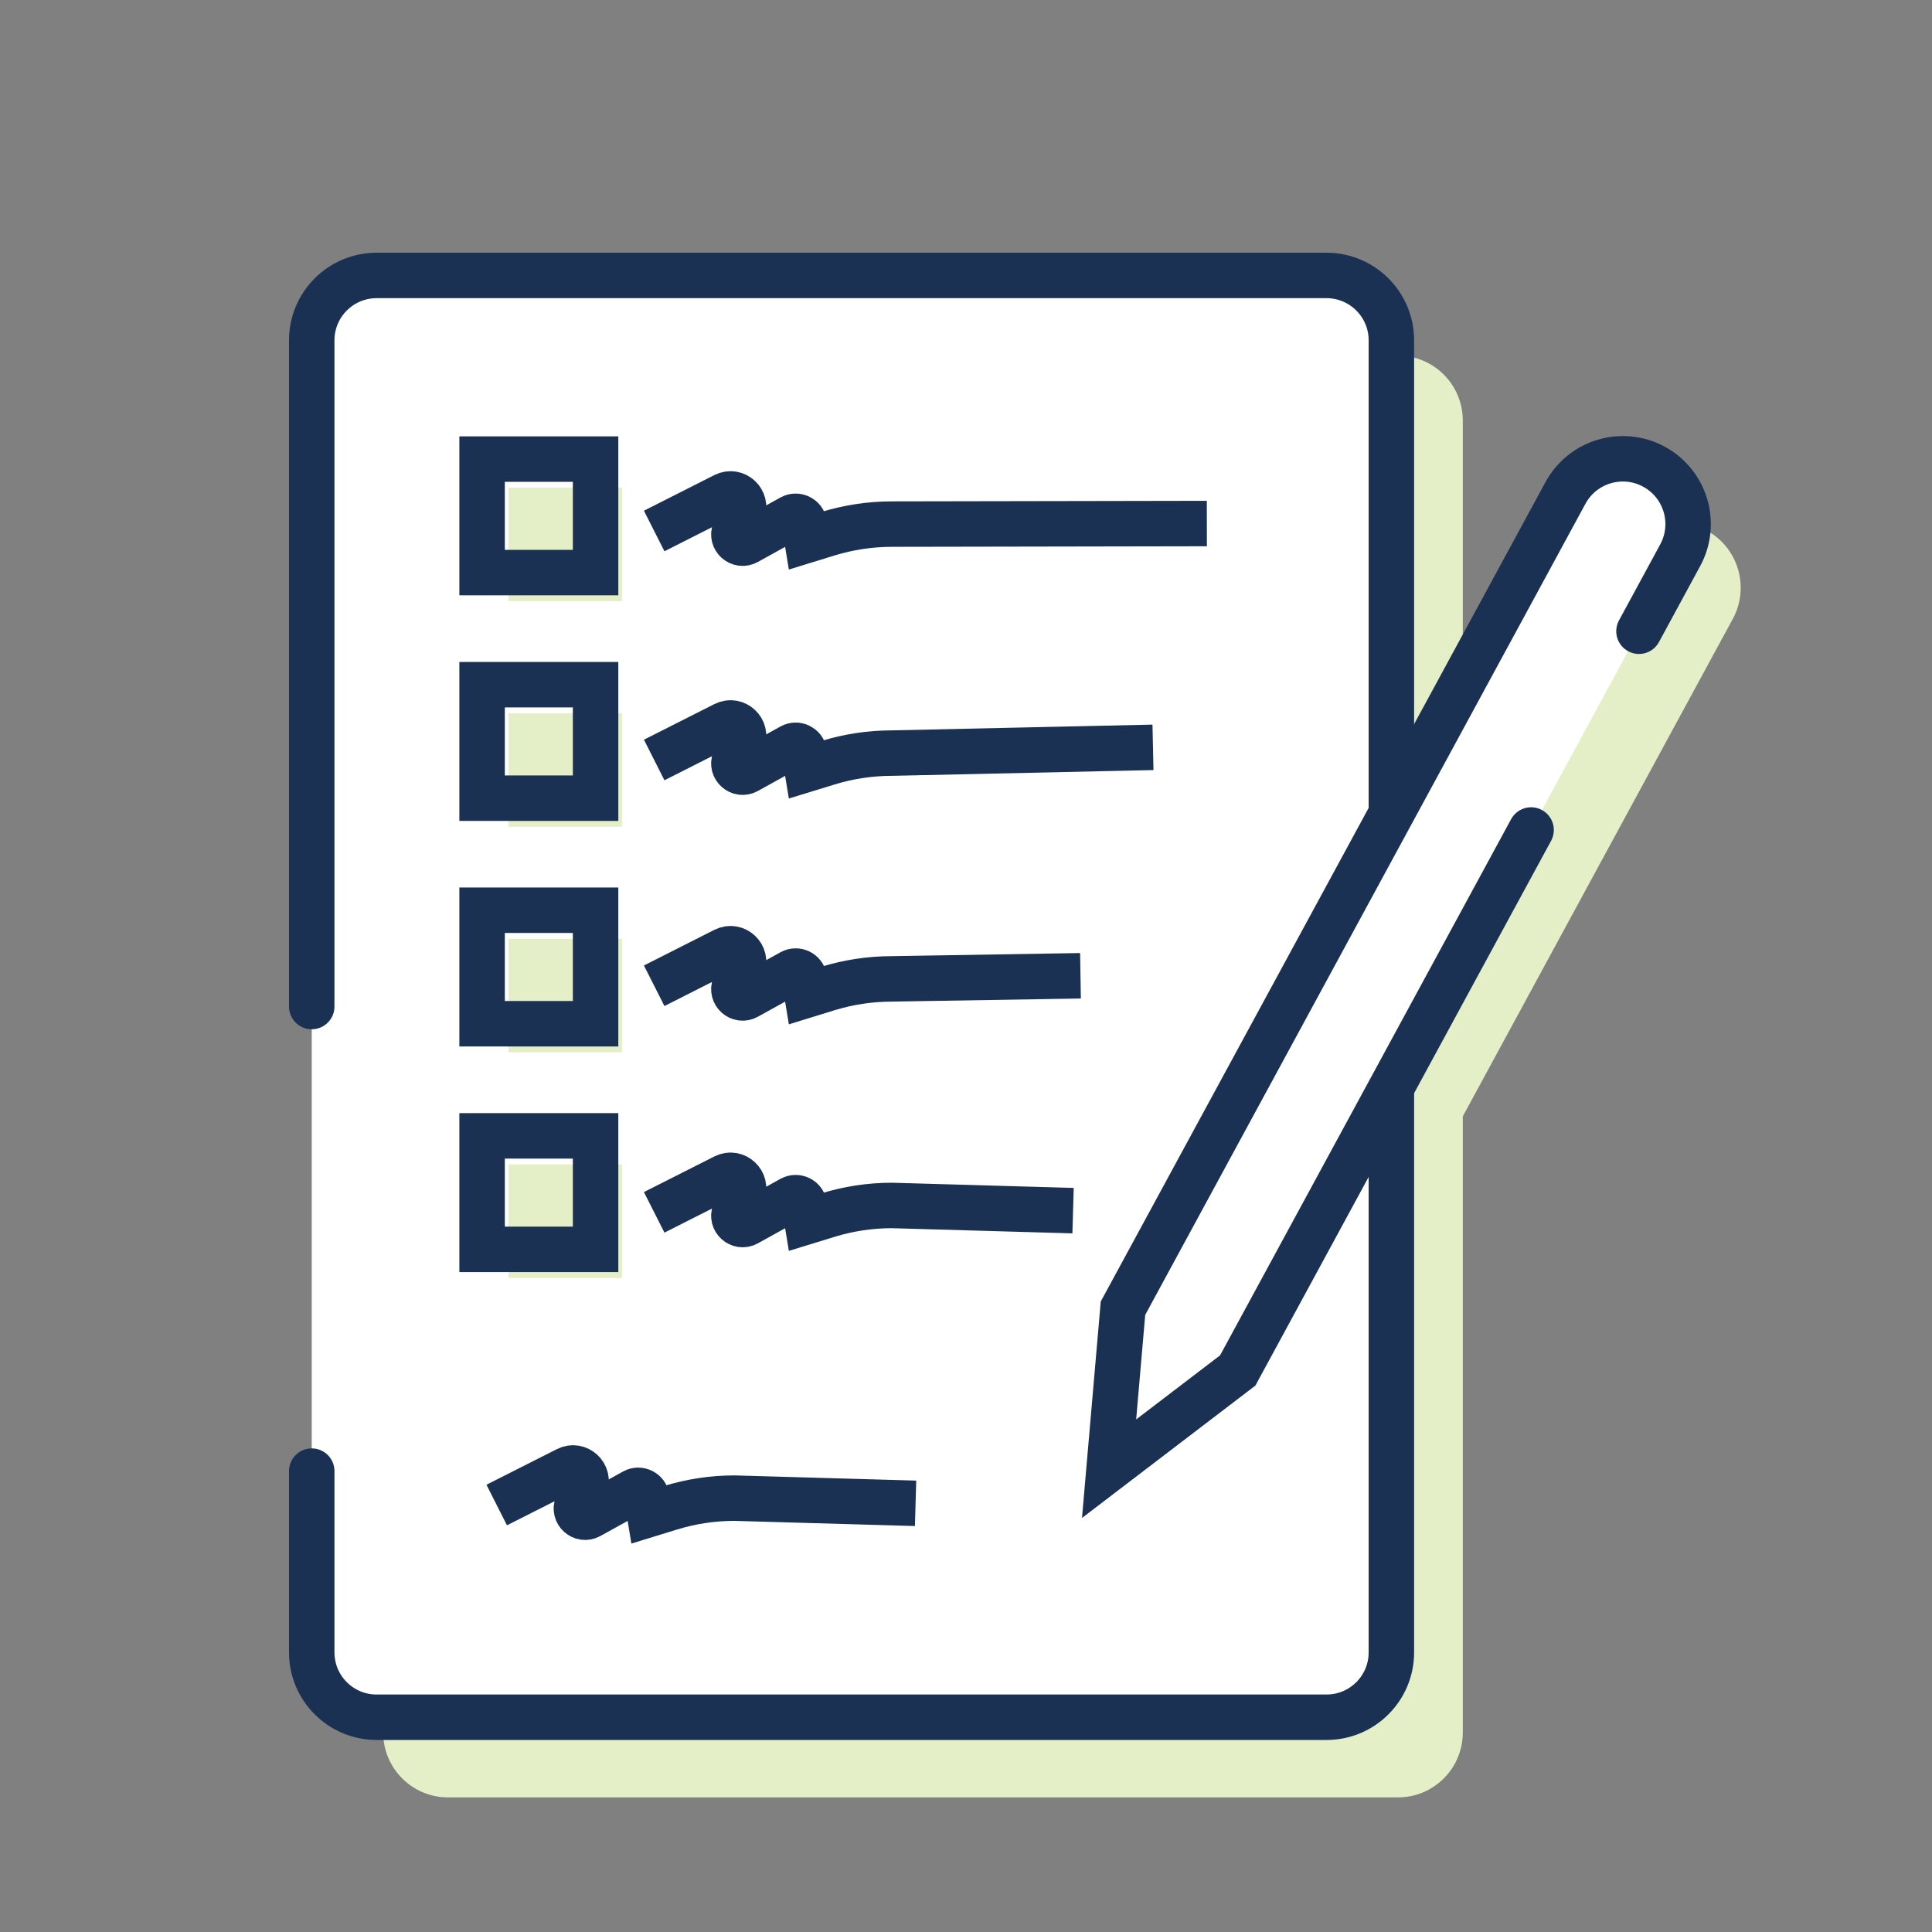 <svg width="51" height="51" viewBox="0 0 51 51" fill="none" xmlns="http://www.w3.org/2000/svg">
<rect x="0" y="0" width="51" height="51" fill="#808080" stroke="none"/>
<g clip-path="url(#clip0_2833_1053)">
<path d="M36.902 9.387H11.828C10.882 9.387 10.115 10.154 10.115 11.1V45.735C10.115 46.68 10.882 47.447 11.828 47.447H36.902C37.848 47.447 38.614 46.68 38.614 45.735V11.1C38.614 10.154 37.848 9.387 36.902 9.387Z" fill="#E4EEC7"/>
<path d="M34.061 37.858L30.665 40.451L31.032 36.213L42.712 14.693C43.166 13.856 44.212 13.547 45.049 14.001C45.886 14.455 46.195 15.502 45.741 16.338L34.061 37.858Z" fill="#E4EEC7"/>
<path d="M8.229 26.57V8.984C8.229 8.038 8.996 7.271 9.942 7.271H35.016C35.962 7.271 36.729 8.038 36.729 8.984V43.619C36.729 44.565 35.962 45.331 35.016 45.331H9.942C8.996 45.331 8.229 44.565 8.229 43.619V38.834" fill="white"/>
<path d="M8.229 26.57V8.984C8.229 8.038 8.996 7.271 9.942 7.271H35.016C35.962 7.271 36.729 8.038 36.729 8.984V43.619C36.729 44.565 35.962 45.331 35.016 45.331H9.942C8.996 45.331 8.229 44.565 8.229 43.619V38.834" stroke="#1B3153" stroke-width="1.2" stroke-miterlimit="10" stroke-linecap="round"/>
<path d="M40.417 21.91L32.673 36.177L29.277 38.77L29.644 34.533L41.324 13.013C41.778 12.176 42.825 11.866 43.661 12.32C44.498 12.774 44.807 13.821 44.353 14.657L43.265 16.663" fill="white"/>
<path d="M40.417 21.91L32.673 36.177L29.277 38.77L29.644 34.533L41.324 13.013C41.778 12.176 42.825 11.866 43.661 12.32C44.498 12.774 44.807 13.821 44.353 14.657L43.265 16.663" stroke="#1B3153" stroke-width="1.2" stroke-miterlimit="10" stroke-linecap="round"/>
<path d="M17.269 14.017L19.128 13.076C19.414 12.932 19.724 13.222 19.601 13.517L19.391 14.018C19.306 14.22 19.524 14.415 19.716 14.309L20.892 13.658C21.032 13.581 21.206 13.665 21.232 13.822L21.304 14.259L21.855 14.089C22.4 13.922 22.967 13.836 23.538 13.835L31.858 13.82" stroke="#1B3153" stroke-width="1.2" stroke-miterlimit="10"/>
<path d="M17.269 20.062L19.128 19.122C19.414 18.977 19.724 19.267 19.601 19.562L19.391 20.063C19.306 20.265 19.524 20.46 19.716 20.355L20.892 19.703C21.032 19.626 21.206 19.71 21.232 19.867L21.304 20.304L21.855 20.135C22.4 19.967 22.967 19.881 23.538 19.88L30.436 19.728" stroke="#1B3153" stroke-width="1.2" stroke-miterlimit="10"/>
<path d="M17.269 26.022L19.128 25.081C19.414 24.937 19.724 25.227 19.601 25.522L19.391 26.022C19.306 26.224 19.524 26.42 19.716 26.314L20.892 25.663C21.032 25.585 21.206 25.67 21.232 25.827L21.304 26.264L21.855 26.094C22.4 25.927 22.967 25.841 23.538 25.84L28.522 25.758" stroke="#1B3153" stroke-width="1.2" stroke-miterlimit="10"/>
<path d="M17.269 32.003L19.128 31.063C19.414 30.918 19.724 31.208 19.601 31.503L19.391 32.004C19.306 32.206 19.524 32.401 19.716 32.296L20.892 31.644C21.032 31.567 21.206 31.651 21.232 31.809L21.304 32.245L21.855 32.076C22.4 31.908 22.967 31.822 23.538 31.821L28.326 31.958" stroke="#1B3153" stroke-width="1.2" stroke-miterlimit="10"/>
<path d="M13.112 39.729L14.971 38.789C15.256 38.644 15.567 38.934 15.444 39.229L15.234 39.73C15.149 39.932 15.367 40.127 15.558 40.022L16.735 39.37C16.875 39.293 17.049 39.377 17.075 39.535L17.147 39.971L17.697 39.802C18.243 39.634 18.81 39.548 19.38 39.547L24.169 39.684" stroke="#1B3153" stroke-width="1.2" stroke-miterlimit="10"/>
<path d="M16.419 12.873H13.423V15.869H16.419V12.873Z" fill="#E4EEC7"/>
<path d="M15.722 12.119H12.726V15.115H15.722V12.119Z" stroke="#1B3153" stroke-width="1.2" stroke-miterlimit="10"/>
<path d="M16.419 18.828H13.423V21.824H16.419V18.828Z" fill="#E4EEC7"/>
<path d="M15.722 18.074H12.726V21.07H15.722V18.074Z" stroke="#1B3153" stroke-width="1.2" stroke-miterlimit="10"/>
<path d="M16.419 24.783H13.423V27.779H16.419V24.783Z" fill="#E4EEC7"/>
<path d="M15.722 24.028H12.726V27.024H15.722V24.028Z" stroke="#1B3153" stroke-width="1.2" stroke-miterlimit="10"/>
<path d="M16.419 30.738H13.423V33.734H16.419V30.738Z" fill="#E4EEC7"/>
<path d="M15.722 29.984H12.726V32.98H15.722V29.984Z" stroke="#1B3153" stroke-width="1.2" stroke-miterlimit="10"/>
</g>
<defs>
<clipPath id="clip0_2833_1053">
<rect width="50" height="50" fill="white" transform="translate(0.5 0.967)"/>
</clipPath>
</defs>
</svg>
